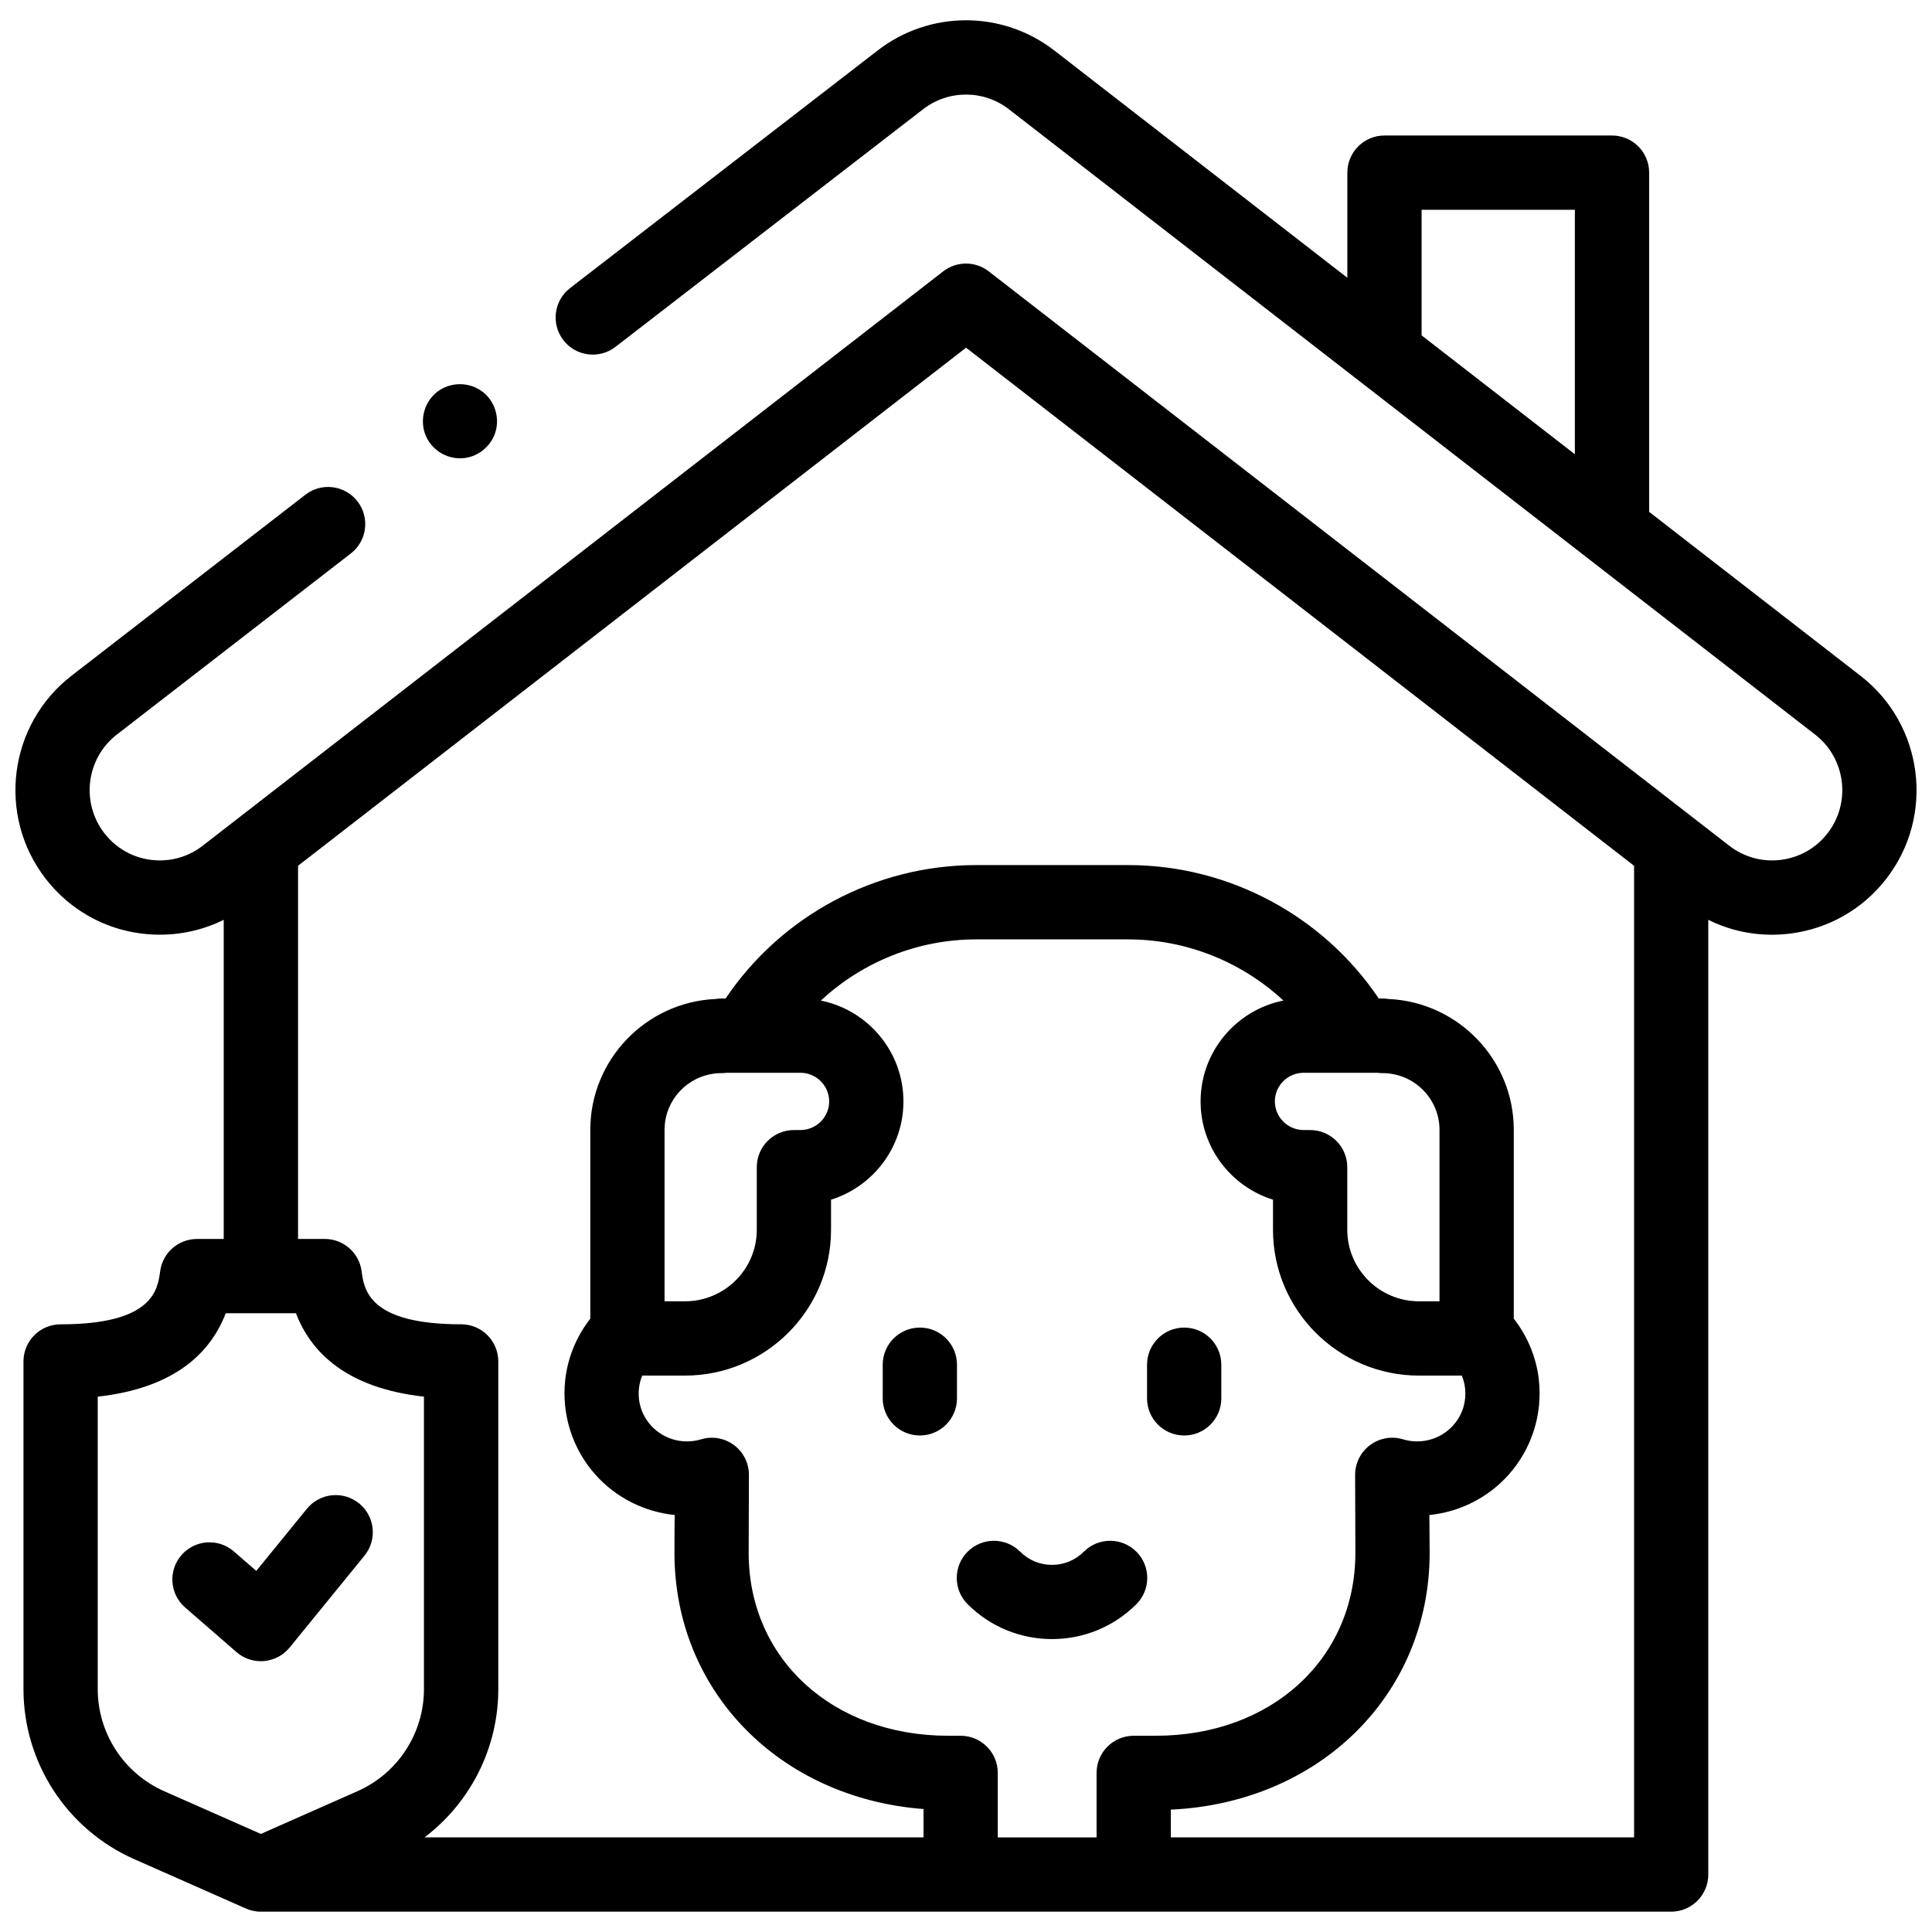 <?xml version="1.0" encoding="UTF-8"?>
<!-- Uploaded to: ICON Repo, www.iconrepo.com, Generator: ICON Repo Mixer Tools -->
<svg width="800px" height="800px" version="1.1" viewBox="144 144 512 512" xmlns="http://www.w3.org/2000/svg">
 <defs>
  <clipPath id="a">
   <path d="m148.09 149h503.81v502h-503.81z"/>
  </clipPath>
 </defs>
 <g clip-path="url(#a)">
  <path d="m637.09 323.12-56.047-43.469v-89.902c0-5.434-4.406-9.84-9.84-9.84h-60.301c-5.434 0-9.84 4.406-9.84 9.84v27.863l-77.625-60.207c-13.801-10.703-33.078-10.703-46.867-0.012l-81.496 62.953c-4.301 3.32-5.094 9.504-1.773 13.805 3.32 4.301 9.504 5.094 13.805 1.773l81.512-62.965c6.699-5.195 16.059-5.195 22.758 0l213.65 165.71c8.109 6.289 9.594 18.016 3.312 26.137-3.043 3.934-7.434 6.441-12.359 7.066-4.914 0.621-9.789-0.707-13.715-3.75l-196.24-152.21c-3.547-2.754-8.512-2.754-12.062 0l-196.24 152.21c-3.289 2.551-7.215 3.898-11.355 3.898h-0.004c-5.801 0-11.164-2.629-14.711-7.215-6.285-8.121-4.797-19.848 3.305-26.129l62.023-48.004c4.297-3.324 5.086-9.508 1.758-13.805-3.324-4.297-9.508-5.086-13.805-1.758l-62.031 48.012c-16.676 12.934-19.734 37.035-6.816 53.73 7.305 9.438 18.34 14.852 30.277 14.852h0.004c5.957 0 11.695-1.348 16.922-3.941v84.582h-7.086c-4.93 0-9.102 3.648-9.754 8.535-0.66 4.922-1.887 14.082-26.387 14.082-5.434 0-9.84 4.406-9.84 9.84v86.832c0 19.492 11.52 37.18 29.344 45.059l29.426 13.012c1.258 0.586 2.66 0.91 4.141 0.91h373.74c5.434 0 9.84-4.406 9.84-9.84v-253.01c5.234 2.602 10.98 3.949 16.863 3.949 1.621 0 3.258-0.102 4.891-0.309 10.148-1.289 19.184-6.453 25.445-14.547 12.914-16.695 9.859-40.797-6.816-53.73zm-116.35-123.53h40.617v64.793l-40.617-31.504zm-350.84 392.04v-77.504c20.715-2.289 30.027-11.918 33.922-22.102h18.609c3.898 10.184 13.207 19.812 33.922 22.102v77.504c0 11.703-6.918 22.324-17.621 27.059l-25.605 11.32-25.605-11.32c-10.703-4.734-17.621-15.355-17.621-27.059zm238.52 39.301v-17.098c0-5.434-4.406-9.84-9.84-9.84h-3.297c-30.641 0-52.879-20.391-52.879-48.484l0.07-20.656c0-3.117-1.477-6.047-3.977-7.902s-5.734-2.418-8.715-1.516c-1.207 0.367-2.469 0.551-3.746 0.551-3.648 0-7.133-1.555-9.562-4.262-2.422-2.707-3.535-6.207-3.137-9.863 0.125-1.137 0.418-2.254 0.859-3.316h11.324c21.344 0 38.711-17.328 38.711-38.629v-7.992c11.105-3.465 19.188-13.824 19.188-26.035 0-13.18-9.414-24.207-21.883-26.727 11.02-10.254 25.699-16.215 41.137-16.215h40.312c15.426 0 30.105 5.961 41.125 16.207-12.496 2.5-21.941 13.539-21.941 26.738 0 12.211 8.082 22.574 19.188 26.035v7.992c0 21.301 17.363 38.629 38.711 38.629h11.324c0.441 1.062 0.734 2.18 0.859 3.312 0.402 3.652-0.711 7.156-3.133 9.863-2.426 2.711-5.914 4.262-9.562 4.262-1.277 0-2.539-0.184-3.746-0.551-2.984-0.902-6.215-0.34-8.715 1.516s-3.977 4.789-3.977 7.902l0.07 20.656c0 28.094-22.238 48.484-52.875 48.484h-5.871c-5.434 0-9.84 4.406-9.84 9.84v17.098zm-73.211-202.54c0.461 0 0.914-0.031 1.355-0.094h19.539c4.211 0 7.637 3.402 7.637 7.59 0 4.184-3.426 7.586-7.637 7.586h-1.707c-5.434 0-9.84 4.406-9.84 9.84v16.602c0 10.445-8.535 18.945-19.027 18.945h-5.414v-45.441c0-8.285 6.773-15.027 15.098-15.027zm155.99 15.082h-1.707c-4.211 0-7.637-3.402-7.637-7.586 0-4.184 3.426-7.59 7.637-7.59h19.523c0.449 0.062 0.906 0.094 1.371 0.094 8.324 0 15.098 6.742 15.098 15.027v45.441h-5.414c-10.492 0-19.027-8.5-19.027-18.945v-16.602c0-5.434-4.406-9.84-9.84-9.84zm-36.918 187.45v-7.352c39.375-1.809 68.59-30.465 68.59-68.074l-0.07-10.004c8.039-0.805 15.551-4.586 20.98-10.652 6.117-6.828 9.047-15.996 8.035-25.156-0.648-5.883-2.981-11.535-6.648-16.23v-50.043c0-18.598-14.734-33.828-33.164-34.668-0.523-0.086-1.062-0.133-1.613-0.133h-1.008c-14.758-21.934-39.727-35.355-66.387-35.355h-40.312c-26.672 0-51.633 13.418-66.387 35.355h-1.082c-0.551 0-1.086 0.047-1.613 0.133-18.43 0.844-33.164 16.074-33.164 34.668v50.047c-3.672 4.695-6 10.348-6.648 16.238-1.008 9.152 1.922 18.32 8.039 25.148 5.43 6.059 12.941 9.84 20.977 10.648v0.293c-0.047 0.391-0.07 9.711-0.07 9.711 0 36.781 27.945 65.004 66.012 67.918v7.508h-132.25c12.141-9.184 19.555-23.66 19.555-39.301v-86.832c0-5.434-4.406-9.84-9.84-9.84-24.5 0-25.73-9.16-26.387-14.082-0.656-4.887-4.824-8.535-9.754-8.535h-7.086v-98.891l177.03-137.3 177.03 137.3v257.48h-122.75z"/>
 </g>
 <path d="m256.8 259.39c1.586 3.805 5.457 6.254 9.574 6.059 4.055-0.191 7.637-2.961 8.879-6.82 1.254-3.902-0.102-8.324-3.375-10.812-3.328-2.535-7.969-2.672-11.457-0.371-3.879 2.555-5.371 7.676-3.621 11.945z"/>
 <path d="m220.76 580.61 19.828-24.34c3.434-4.215 2.801-10.414-1.414-13.844-4.215-3.434-10.414-2.801-13.844 1.414l-13.414 16.465-5.945-5.164c-4.106-3.562-10.32-3.125-13.883 0.977-3.562 4.106-3.125 10.32 0.977 13.883l13.613 11.824c1.797 1.562 4.09 2.41 6.453 2.41 0.281 0 0.562-0.012 0.848-0.035 2.652-0.23 5.102-1.523 6.781-3.59z"/>
 <path d="m397.61 505.66c0-5.434-4.406-9.84-9.84-9.84s-9.84 4.406-9.84 9.84v8.918c0 5.434 4.406 9.84 9.84 9.84s9.84-4.406 9.84-9.84z"/>
 <path d="m457.82 524.42c5.434 0 9.84-4.406 9.84-9.84v-8.918c0-5.434-4.406-9.84-9.84-9.84-5.434 0-9.84 4.406-9.84 9.84v8.918c0 5.434 4.406 9.84 9.84 9.84z"/>
 <path d="m445.15 555.21c-3.844-3.844-10.074-3.844-13.918 0-2.254 2.254-5.254 3.496-8.441 3.496s-6.188-1.242-8.441-3.496c-3.844-3.844-10.074-3.844-13.918 0s-3.844 10.074 0 13.918c6.164 6.164 14.262 9.246 22.359 9.246 8.098 0 16.195-3.082 22.359-9.246 3.844-3.844 3.844-10.074 0-13.918z"/>
</svg>